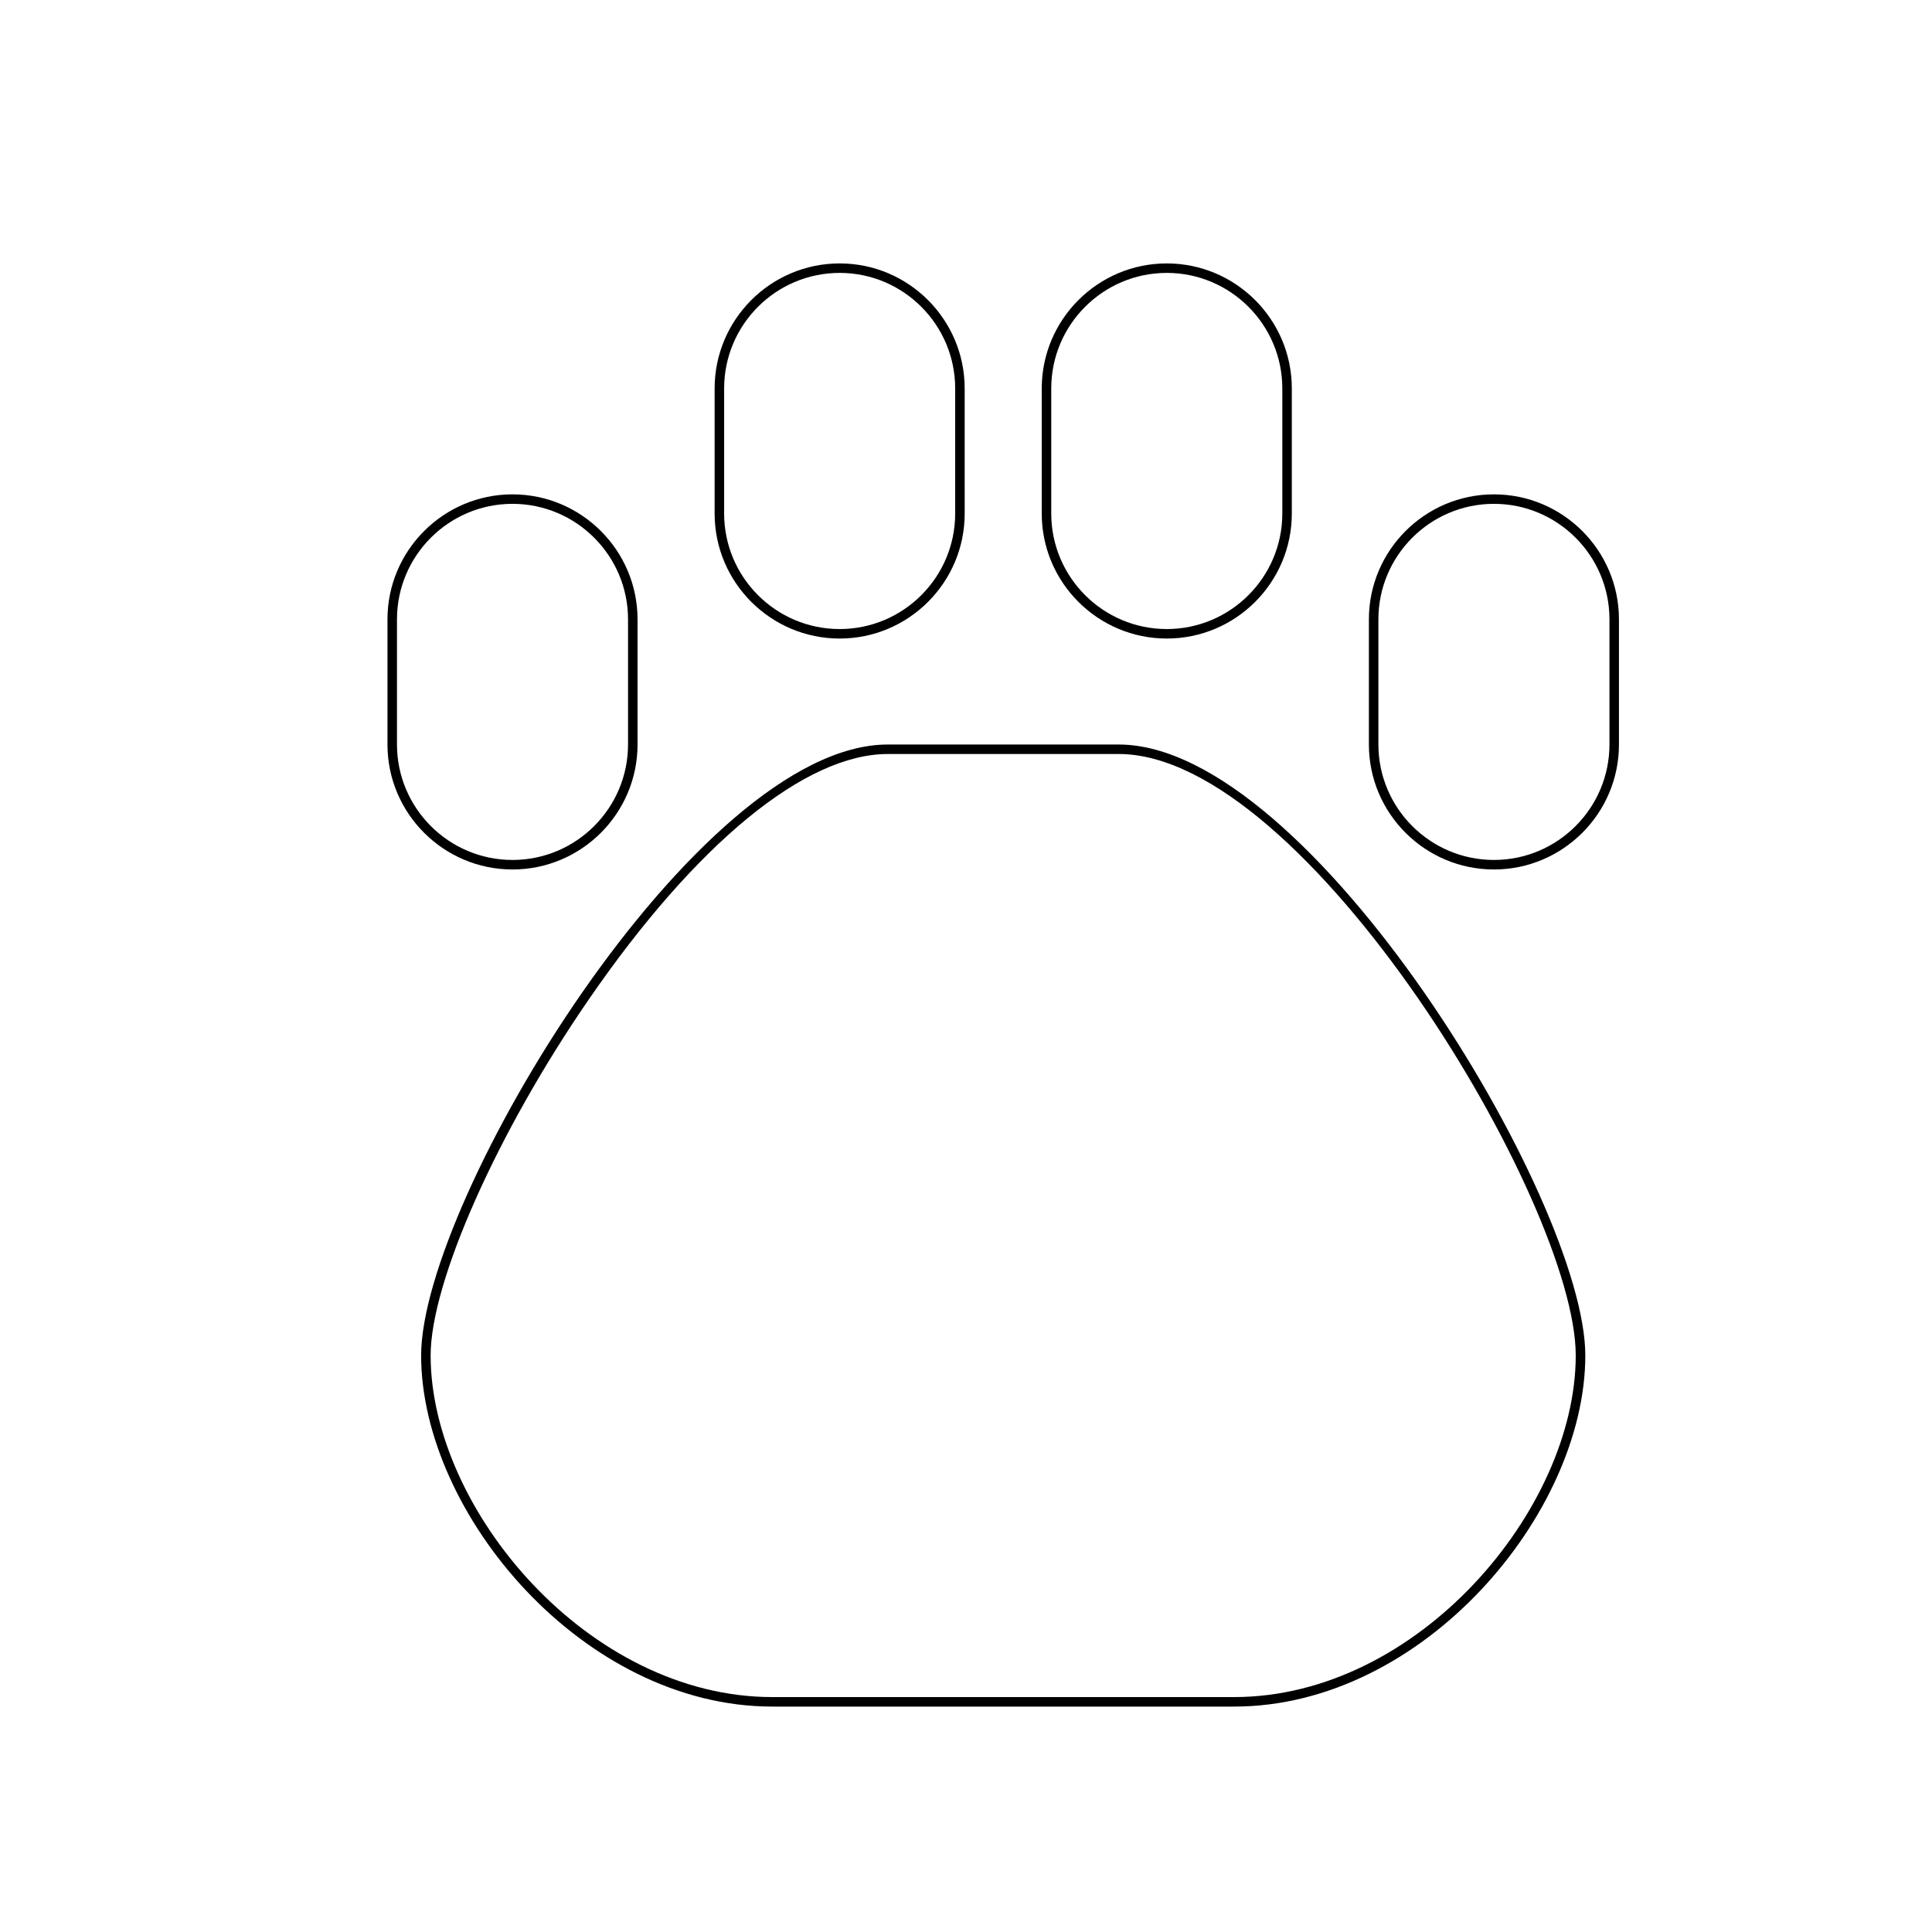 <?xml version="1.0" encoding="UTF-8"?>
<!-- Uploaded to: SVG Repo, www.svgrepo.com, Generator: SVG Repo Mixer Tools -->
<svg fill="#000000" width="800px" height="800px" version="1.1" viewBox="144 144 512 512" xmlns="http://www.w3.org/2000/svg">
 <g>
  <path d="m471.06 596.26h-122.4c-50.113 0-93.055-51.168-93.055-93.055 0-41.121 72.957-161.9 123.66-161.9h61.199c50.699 0 123.66 120.79 123.66 161.9 0 41.887-42.945 93.055-93.059 93.055zm-91.797-252.44c-21.879 0-50.738 23.676-79.172 64.957-24.32 35.297-41.969 75.012-41.969 94.43 0 40.754 41.777 90.535 90.535 90.535h122.39c48.758 0 90.539-49.781 90.539-90.535 0-40.48-71.469-159.39-121.14-159.39z"/>
  <path d="m279.82 374.42c-18.27 0-33.137-14.863-33.137-33.129v-33.145c0-18.27 14.867-33.137 33.137-33.137 18.27 0 33.137 14.867 33.137 33.137v33.145c0 18.266-14.867 33.129-33.137 33.129zm0-96.898c-16.883 0-30.617 13.734-30.617 30.617v33.145c0 16.883 13.734 30.613 30.617 30.613 16.883 0 30.617-13.734 30.617-30.613v-33.145c0-16.879-13.734-30.617-30.617-30.617z"/>
  <path d="m366.52 313.22c-18.27 0-33.137-14.863-33.137-33.129v-33.145c0-18.27 14.867-33.137 33.137-33.137s33.129 14.867 33.129 33.137l0.004 33.145c0 18.266-14.863 33.129-33.133 33.129zm0-96.898c-16.883 0-30.617 13.734-30.617 30.617v33.152c0 16.883 13.734 30.613 30.617 30.613 16.883 0 30.613-13.734 30.613-30.613v-33.145c0-16.887-13.73-30.625-30.613-30.625z"/>
  <path d="m539.91 374.42c-18.273 0-33.141-14.863-33.141-33.129v-33.145c0-18.27 14.867-33.137 33.141-33.137 18.27 0 33.129 14.867 33.129 33.137v33.145c0.008 18.266-14.859 33.129-33.129 33.129zm0-96.898c-16.883 0-30.621 13.734-30.621 30.617v33.145c0 16.883 13.738 30.613 30.621 30.613 16.883 0 30.613-13.734 30.613-30.613v-33.145c0.004-16.879-13.73-30.617-30.613-30.617z"/>
  <path d="m453.21 313.22c-18.27 0-33.137-14.863-33.137-33.129v-33.145c0-18.27 14.863-33.137 33.137-33.137 18.273 0 33.137 14.867 33.137 33.137v33.145c0 18.266-14.863 33.129-33.137 33.129zm0-96.898c-16.883 0-30.617 13.734-30.617 30.617v33.152c0 16.883 13.734 30.613 30.617 30.613 16.883 0 30.617-13.734 30.617-30.613v-33.145c0-16.887-13.734-30.625-30.617-30.625z"/>
 </g>
</svg>